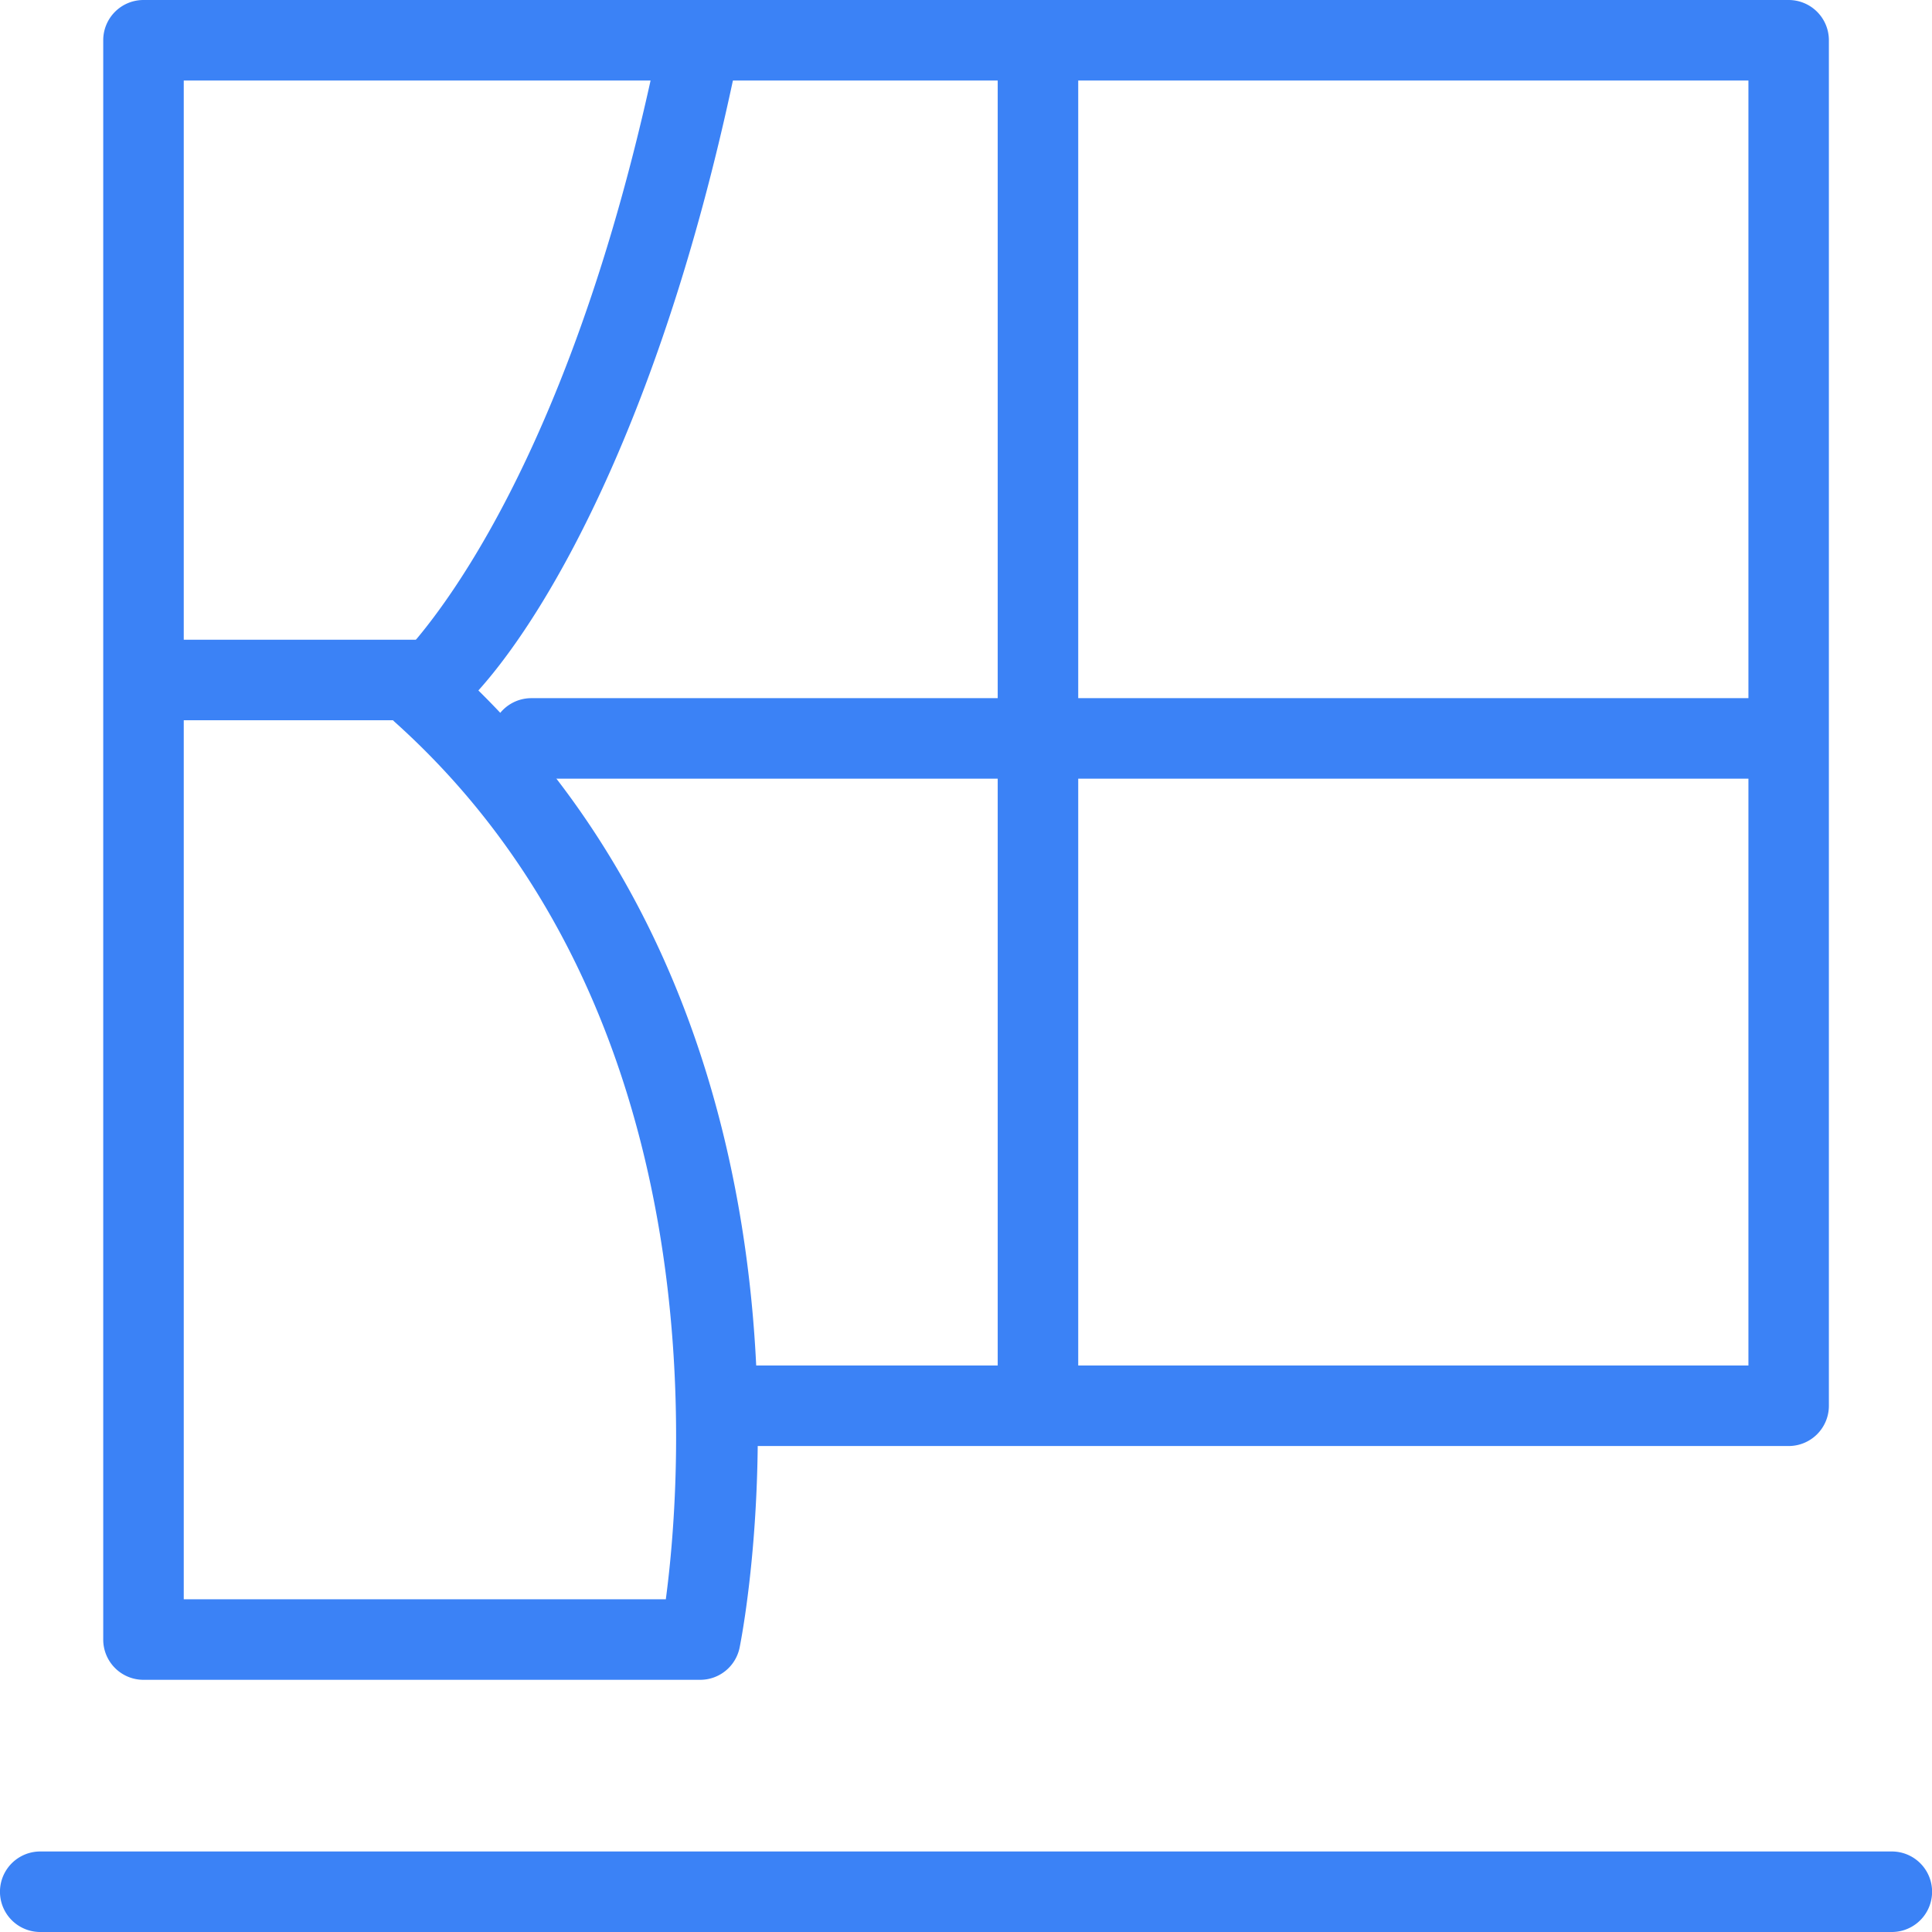 <svg id="icon-11" xmlns="http://www.w3.org/2000/svg" width="33.088" height="33.088" viewBox="0 0 33.088 33.088">
  <path id="Path_3200" data-name="Path 3200" d="M12.789,28.769H3.254a.689.689,0,0,1-.689-.689V.689A.689.689,0,0,1,3.254,0h9.534a.688.688,0,0,1,.676.825c-1.228,6.11-3.216,9.6-4.474,11C15.4,18.145,13.548,27.8,13.464,28.216A.689.689,0,0,1,12.789,28.769ZM3.944,27.39H12.2c.287-2.149.9-10.05-4.639-15.022a.689.689,0,0,1,.01-1.034c.071-.065,2.726-2.535,4.368-9.955H3.944V27.39Z" transform="translate(-0.797 0)" fill="#3b82f6"/>
  <path id="Path_3201" data-name="Path 3201" d="M31.719,24.765H14.042a.689.689,0,0,1,0-1.379H31.03V1.379H13.078a.689.689,0,0,1,0-1.379H31.719a.689.689,0,0,1,.689.689V24.076A.689.689,0,0,1,31.719,24.765ZM8.311,12.335H4.186a.689.689,0,0,1,0-1.379H8.311a.689.689,0,1,1,0,1.379Z" transform="translate(-1.086 0)" fill="#3b82f6"/>
  <path id="Path_3202" data-name="Path 3202" d="M25.477,25a.689.689,0,0,1-.689-.689V1.453a.689.689,0,0,1,1.379,0v22.86A.689.689,0,0,1,25.477,25Z" transform="translate(-7.701 -0.237)" fill="#3b82f6"/>
  <path id="Path_3203" data-name="Path 3203" d="M30.2,18.725H9.1a.689.689,0,1,1,0-1.379H30.2a.689.689,0,1,1,0,1.379Zm2.2,19.752H.689a.689.689,0,0,1,0-1.379H32.4a.689.689,0,1,1,0,1.379Z" transform="translate(0 -5.389)" fill="#3b82f6"/>
</svg>
